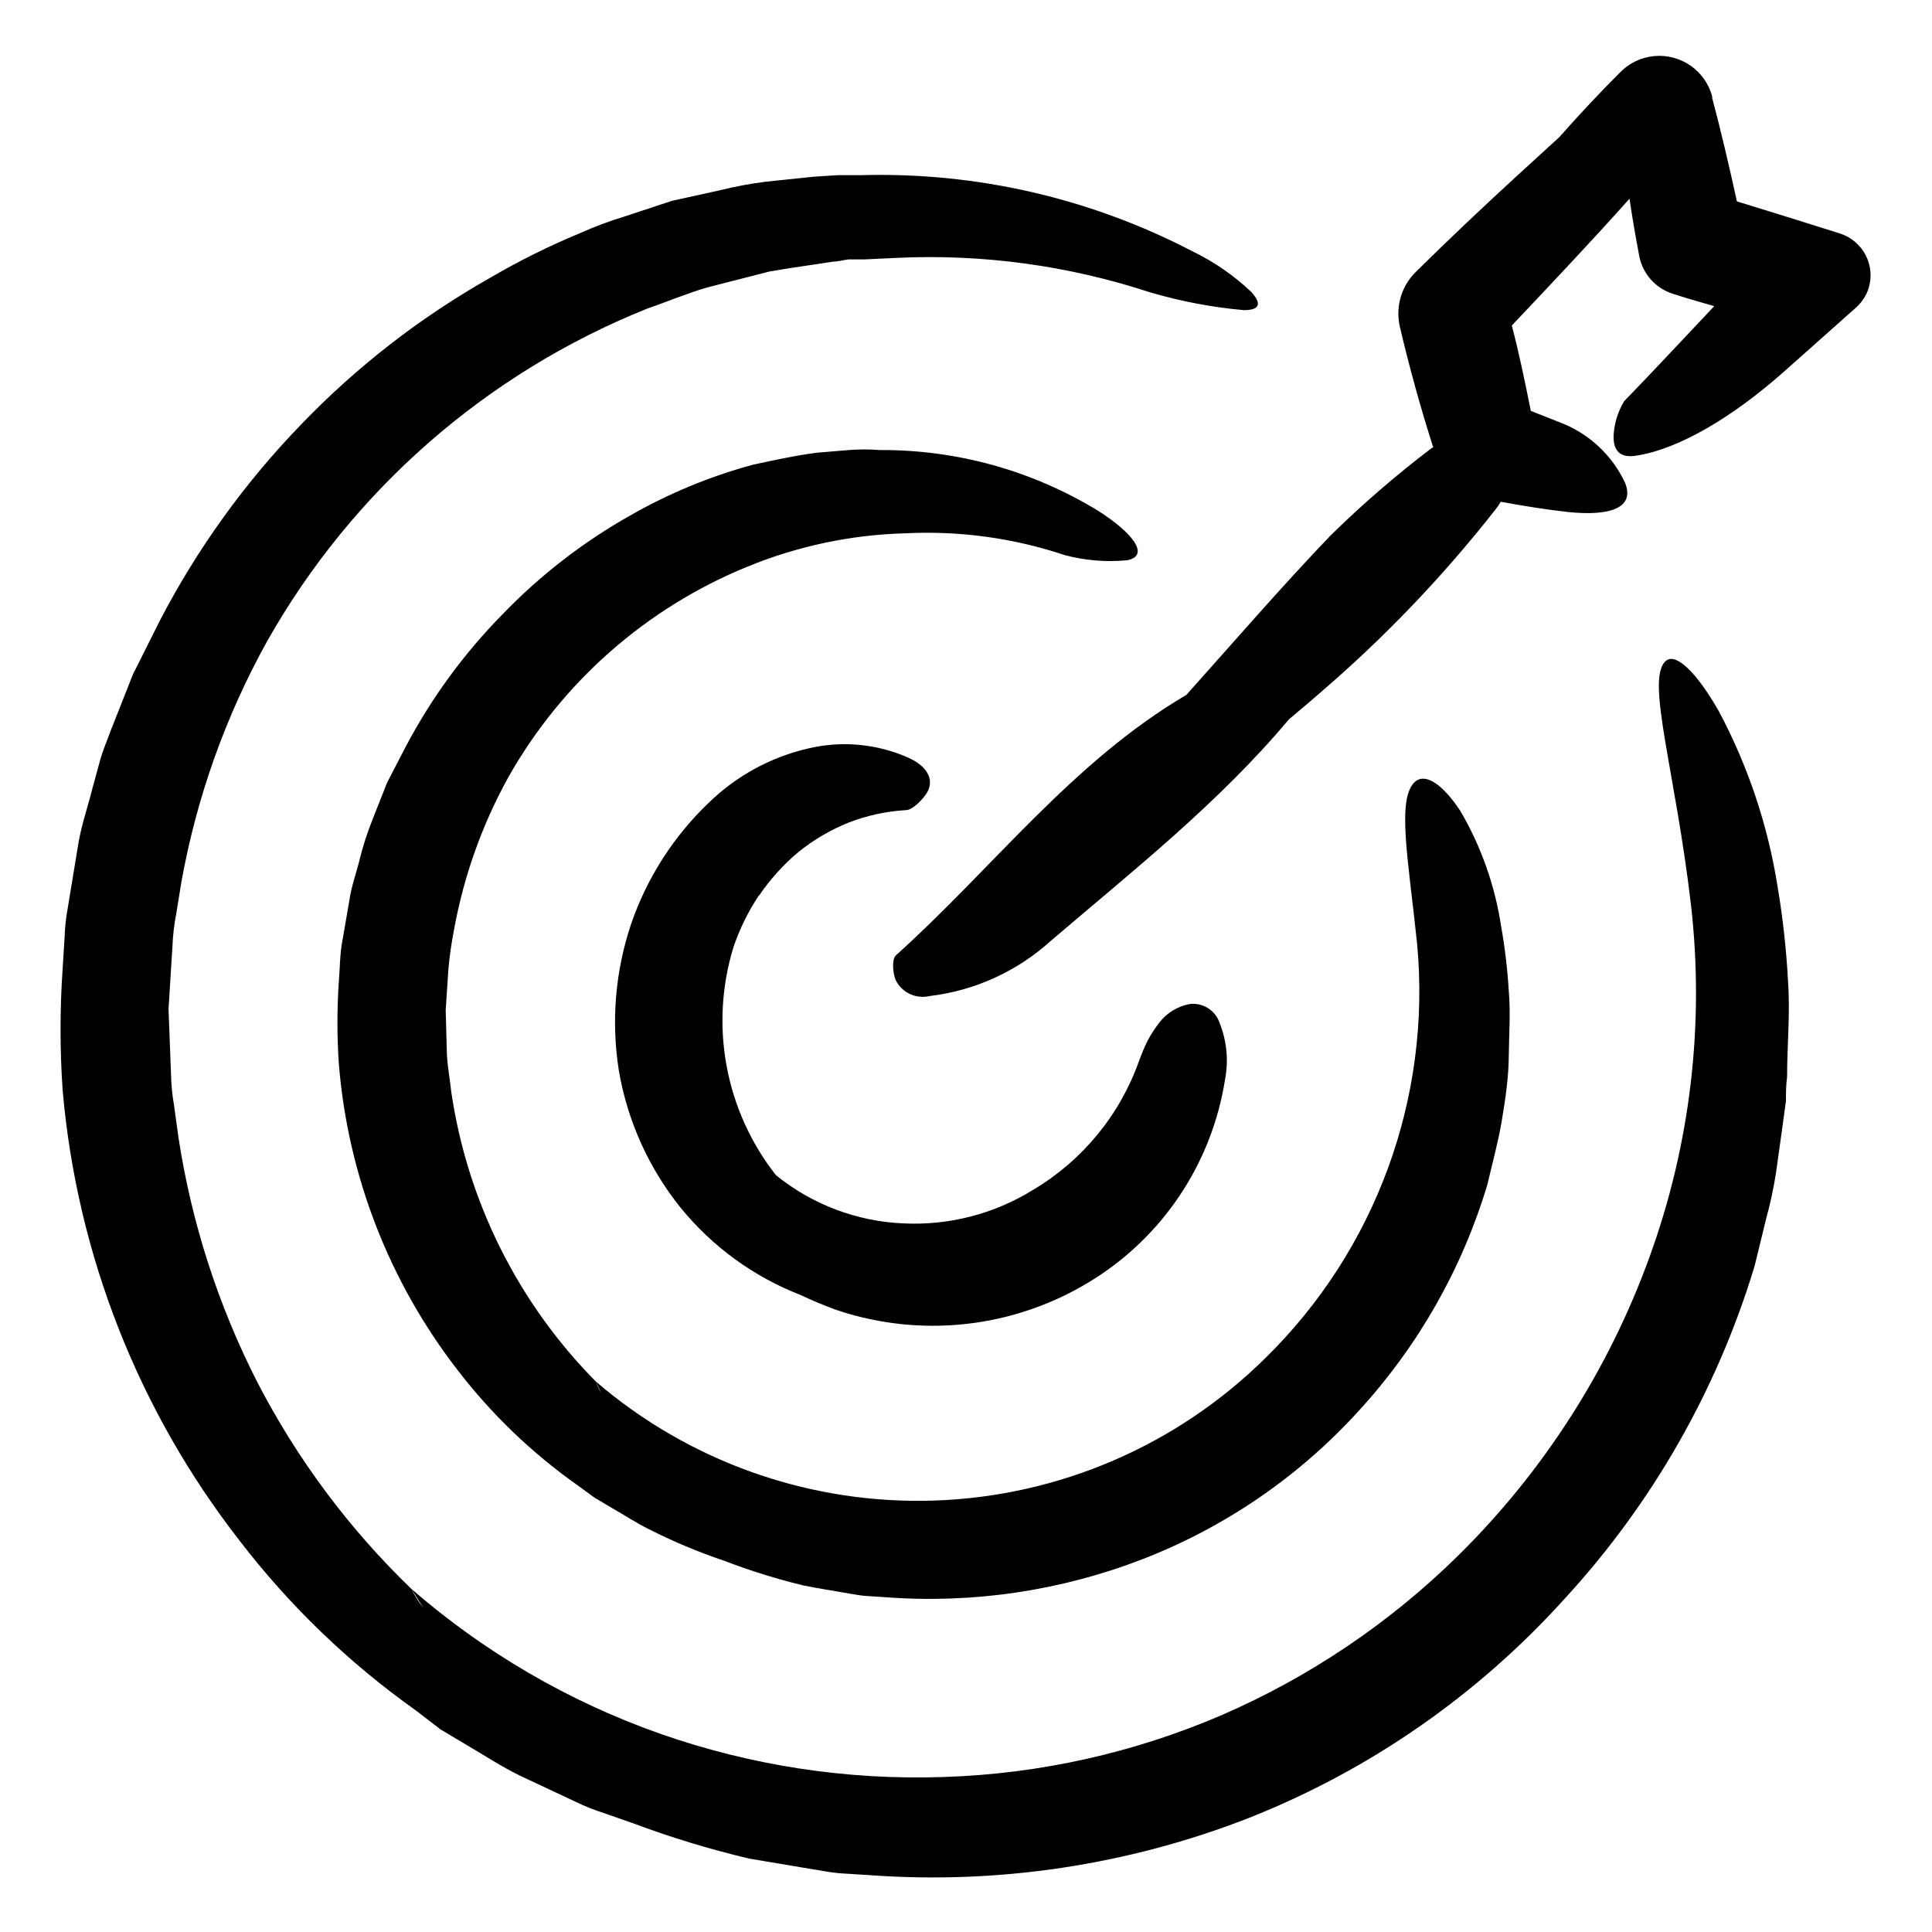 <?xml version="1.0" encoding="UTF-8"?>
<!-- Uploaded to: ICON Repo, www.svgrepo.com, Generator: ICON Repo Mixer Tools -->
<svg fill="#000000" width="800px" height="800px" version="1.1" viewBox="144 144 512 512" xmlns="http://www.w3.org/2000/svg">
 <path d="m574.42 250.32c8.012-8.262 15.922-16.777 23.879-25.191-3.125-0.906-6.246-1.762-9.371-2.769l-1.613-0.504h0.004c-4.606-1.457-8.031-5.332-8.918-10.078-0.973-5.106-1.832-10.145-2.57-15.113-10.078 11.285-20.707 22.52-31.188 33.605 1.965 7.457 3.527 15.113 5.039 22.621l8.664 3.426h0.004c7.203 3.004 13.027 8.59 16.32 15.668 2.719 6.852-4.484 8.816-15.113 7.707-5.844-0.656-11.84-1.613-17.836-2.719-0.383 0.645-0.805 1.266-1.258 1.863-13.934 17.793-29.594 34.164-46.754 48.871-2.672 2.367-5.441 4.637-8.16 6.953-18.539 22.117-41.16 39.953-62.977 58.594v-0.004c-8.938 8.137-20.195 13.281-32.195 14.711-3.625 0.859-7.359-0.895-9.016-4.231-0.805-1.863-1.008-5.492 0-6.5 25.645-23.023 46.703-51.238 77.031-69.074 12.695-14.156 25.191-28.668 38.289-42.32v0.004c8.465-8.309 17.449-16.066 26.902-23.227h0.25c-3.359-10.512-6.297-21.125-8.816-31.84h0.004c-1.293-5.273 0.273-10.84 4.129-14.66 8.816-8.715 17.836-17.23 27.004-25.645l11.035-10.078c5.34-6.043 10.715-11.77 16.121-17.18 2.394-2.469 5.586-4.008 9.004-4.34 3.422-0.336 6.852 0.555 9.68 2.512 2.824 1.957 4.863 4.856 5.75 8.176v0.402c2.418 9.07 4.535 18.238 6.551 27.406 8.633 2.652 17.266 5.34 25.895 8.062l1.41 0.453h0.004c2.949 0.938 5.402 3.012 6.824 5.762 1.418 2.75 1.68 5.953 0.73 8.902-0.664 1.945-1.828 3.68-3.375 5.035l-19.145 17.031c-13.148 11.637-27.559 20.453-39.195 22.168-3.578 0.555-6.148-0.809-5.797-5.844 0.246-3.051 1.195-6 2.773-8.617zm-229.23 130.99c2.922-4.312 6.434-8.195 10.43-11.539 4.039-3.25 8.539-5.883 13.352-7.809 4.84-1.863 9.938-2.969 15.113-3.273 1.762 0 4.586-2.922 5.644-4.734 2.016-3.629-0.352-7.106-5.039-9.168v-0.004c-8.281-3.664-17.531-4.531-26.352-2.469-10.012 2.281-19.199 7.285-26.551 14.461-9.324 8.914-16.375 19.938-20.555 32.141-4.191 12.5-5.297 25.824-3.223 38.844 2.269 13.219 7.852 25.645 16.223 36.125 8.445 10.434 19.473 18.473 31.992 23.324 2.973 1.41 5.996 2.672 9.117 3.828 3.129 1.086 6.328 1.961 9.574 2.621 21.02 4.391 42.922 0.121 60.758-11.84 17.68-11.867 29.617-30.559 32.949-51.59 1.004-5.066 0.516-10.32-1.41-15.113-1.102-3.348-4.41-5.453-7.91-5.039-3.254 0.602-6.164 2.398-8.16 5.039-1.105 1.449-2.102 2.984-2.973 4.586-0.879 1.781-1.652 3.617-2.32 5.488-5.086 14.324-15.035 26.41-28.109 34.16-10.262 6.352-22.207 9.441-34.262 8.867-12.367-0.508-24.242-4.996-33.855-12.797-13.43-17.094-17.625-39.684-11.234-60.457 1.645-4.844 3.914-9.449 6.75-13.703zm97.438-88.824c6.246-1.16 1.715-7.203-7.656-13.148-17.383-10.617-37.375-16.18-57.738-16.07-2.766-0.219-5.547-0.219-8.312 0l-8.414 0.703c-5.594 0.707-11.234 1.965-16.93 3.176-11.379 3.074-22.316 7.598-32.543 13.449-12.52 7.055-23.945 15.898-33.906 26.25-10.141 10.309-18.727 22.035-25.496 34.812l-5.039 9.723-3.981 10.078h0.004c-1.344 3.379-2.457 6.848-3.324 10.379-0.855 3.527-2.168 7.004-2.672 10.578l-1.863 10.781c-0.707 3.578-0.656 7.254-0.957 10.883-0.504 7.297-0.504 14.621 0 21.918 2.41 29.52 13.348 57.699 31.488 81.113 8.988 11.695 19.688 21.969 31.738 30.48l4.484 3.273 4.734 2.82c3.223 1.812 6.297 3.879 9.574 5.492 6.504 3.309 13.238 6.137 20.152 8.465 6.805 2.609 13.773 4.781 20.855 6.5 3.578 0.707 7.152 1.309 10.781 1.914 1.812 0.301 3.578 0.656 5.391 0.855l5.441 0.352c23.258 1.789 46.617-1.652 68.367-10.074 21.82-8.453 41.375-21.852 57.133-39.145 15.801-17.176 27.496-37.707 34.211-60.055 1.309-5.644 2.871-11.234 3.828-16.93 0.957-5.691 1.812-11.438 1.863-17.18 0.051-5.742 0.504-11.488 0-17.23-0.336-5.727-1.008-11.43-2.016-17.078-1.625-10.824-5.301-21.238-10.832-30.684-4.684-7.055-9.168-10.078-11.941-7.758-5.039 4.383-1.812 20.656 0.504 43.074 3.785 40.797-11.02 81.125-40.305 109.78-23.395 23.09-54.617 36.539-87.469 37.676-32.852 1.141-64.93-10.113-89.871-31.527 0.453 1.008 0.957 2.016 1.41 3.074v-0.004c-0.578-0.969-1.051-2-1.41-3.07-20.656-20.879-34.094-47.82-38.34-76.883-0.352-3.578-1.109-7.106-1.16-10.73l-0.301-10.781 0.707-10.781c0.32-3.566 0.824-7.117 1.512-10.633 2.574-14.121 7.422-27.734 14.355-40.305 14.227-25.203 36.539-44.871 63.332-55.82 13.316-5.481 27.52-8.484 41.914-8.867 14.328-0.723 28.664 1.242 42.27 5.793 5.356 1.414 10.914 1.875 16.426 1.359zm-235.13 259.82c13.227 17.219 28.949 32.367 46.652 44.938l6.551 5.039 7.004 4.18c4.684 2.719 9.219 5.742 14.105 8.113l14.711 6.902c2.441 1.191 4.969 2.203 7.559 3.023l7.656 2.672c10.055 3.769 20.336 6.898 30.785 9.367l15.871 2.672c2.672 0.402 5.289 0.957 7.961 1.211l8.062 0.504h-0.004c34.191 2.504 68.516-2.66 100.46-15.117 32.012-12.656 60.668-32.535 83.734-58.09 23.23-25.23 40.453-55.387 50.383-88.215l3.023-12.395h-0.004c1.133-4.094 2.023-8.246 2.672-12.445l1.762-12.645 0.855-6.297c0-2.117 0-4.231 0.301-6.348 0-8.465 0.855-16.93 0.25-25.191h0.008c-0.445-8.441-1.371-16.852-2.773-25.191-2.566-16.258-7.828-31.973-15.566-46.5-6.144-10.781-11.738-15.871-14.258-13.148-5.039 5.039 2.769 29.32 6.852 64.336 3.644 31.637-0.133 63.684-11.035 93.605-10.785 29.734-28.066 56.688-50.582 78.898-18.082 17.816-39.293 32.145-62.574 42.27-23.398 10.086-48.488 15.676-73.957 16.473-25.52 0.863-50.977-3.031-75.066-11.484-24.188-8.535-46.547-21.559-65.898-38.391 1.008 1.664 2.117 3.273 3.176 5.039h-0.004c-1.223-1.57-2.289-3.258-3.172-5.039-16.531-15.93-30.332-34.465-40.859-54.863-10.371-20.363-17.414-42.254-20.859-64.844l-1.16-8.414 0.004 0.004c-0.492-2.797-0.762-5.629-0.809-8.465l-0.656-17.027 1.059-16.977v-0.004c0.117-2.828 0.453-5.641 1.008-8.414l1.359-8.414h0.004c4.023-22.348 11.703-43.879 22.719-63.73 22.539-39.879 57.965-70.914 100.46-88.016 5.34-1.863 10.629-4.082 16.07-5.691l16.523-4.231c5.594-1.008 11.234-1.715 16.828-2.621 1.41 0 2.82-0.453 4.231-0.605h4.281l8.516-0.402 0.004-0.004c22.703-1.059 45.41 2.031 67.008 9.121 8.117 2.394 16.453 3.981 24.887 4.734 4.434 0 4.684-1.812 2.016-4.785-4.629-4.402-9.918-8.055-15.668-10.832-27.035-14.062-57.207-20.996-87.664-20.152h-6.297l-6.297 0.402-12.543 1.309h-0.004c-4.207 0.516-8.383 1.289-12.492 2.32l-12.594 2.769-12.344 4.082h-0.004c-4.176 1.262-8.262 2.793-12.242 4.582-8.062 3.348-15.891 7.234-23.426 11.641-18.609 10.504-35.586 23.676-50.383 39.094-14.832 15.348-27.375 32.758-37.23 51.691l-7.203 14.359-5.945 15.062c-0.906 2.519-2.016 5.039-2.719 7.559l-2.117 7.758c-1.258 5.039-3.074 10.078-3.879 15.617l-2.621 15.922c-0.492 2.644-0.777 5.32-0.855 8.012l-0.504 8.062v-0.004c-0.746 10.754-0.746 21.543 0 32.297 3.785 43.477 20.074 84.93 46.902 119.35z"/>
</svg>